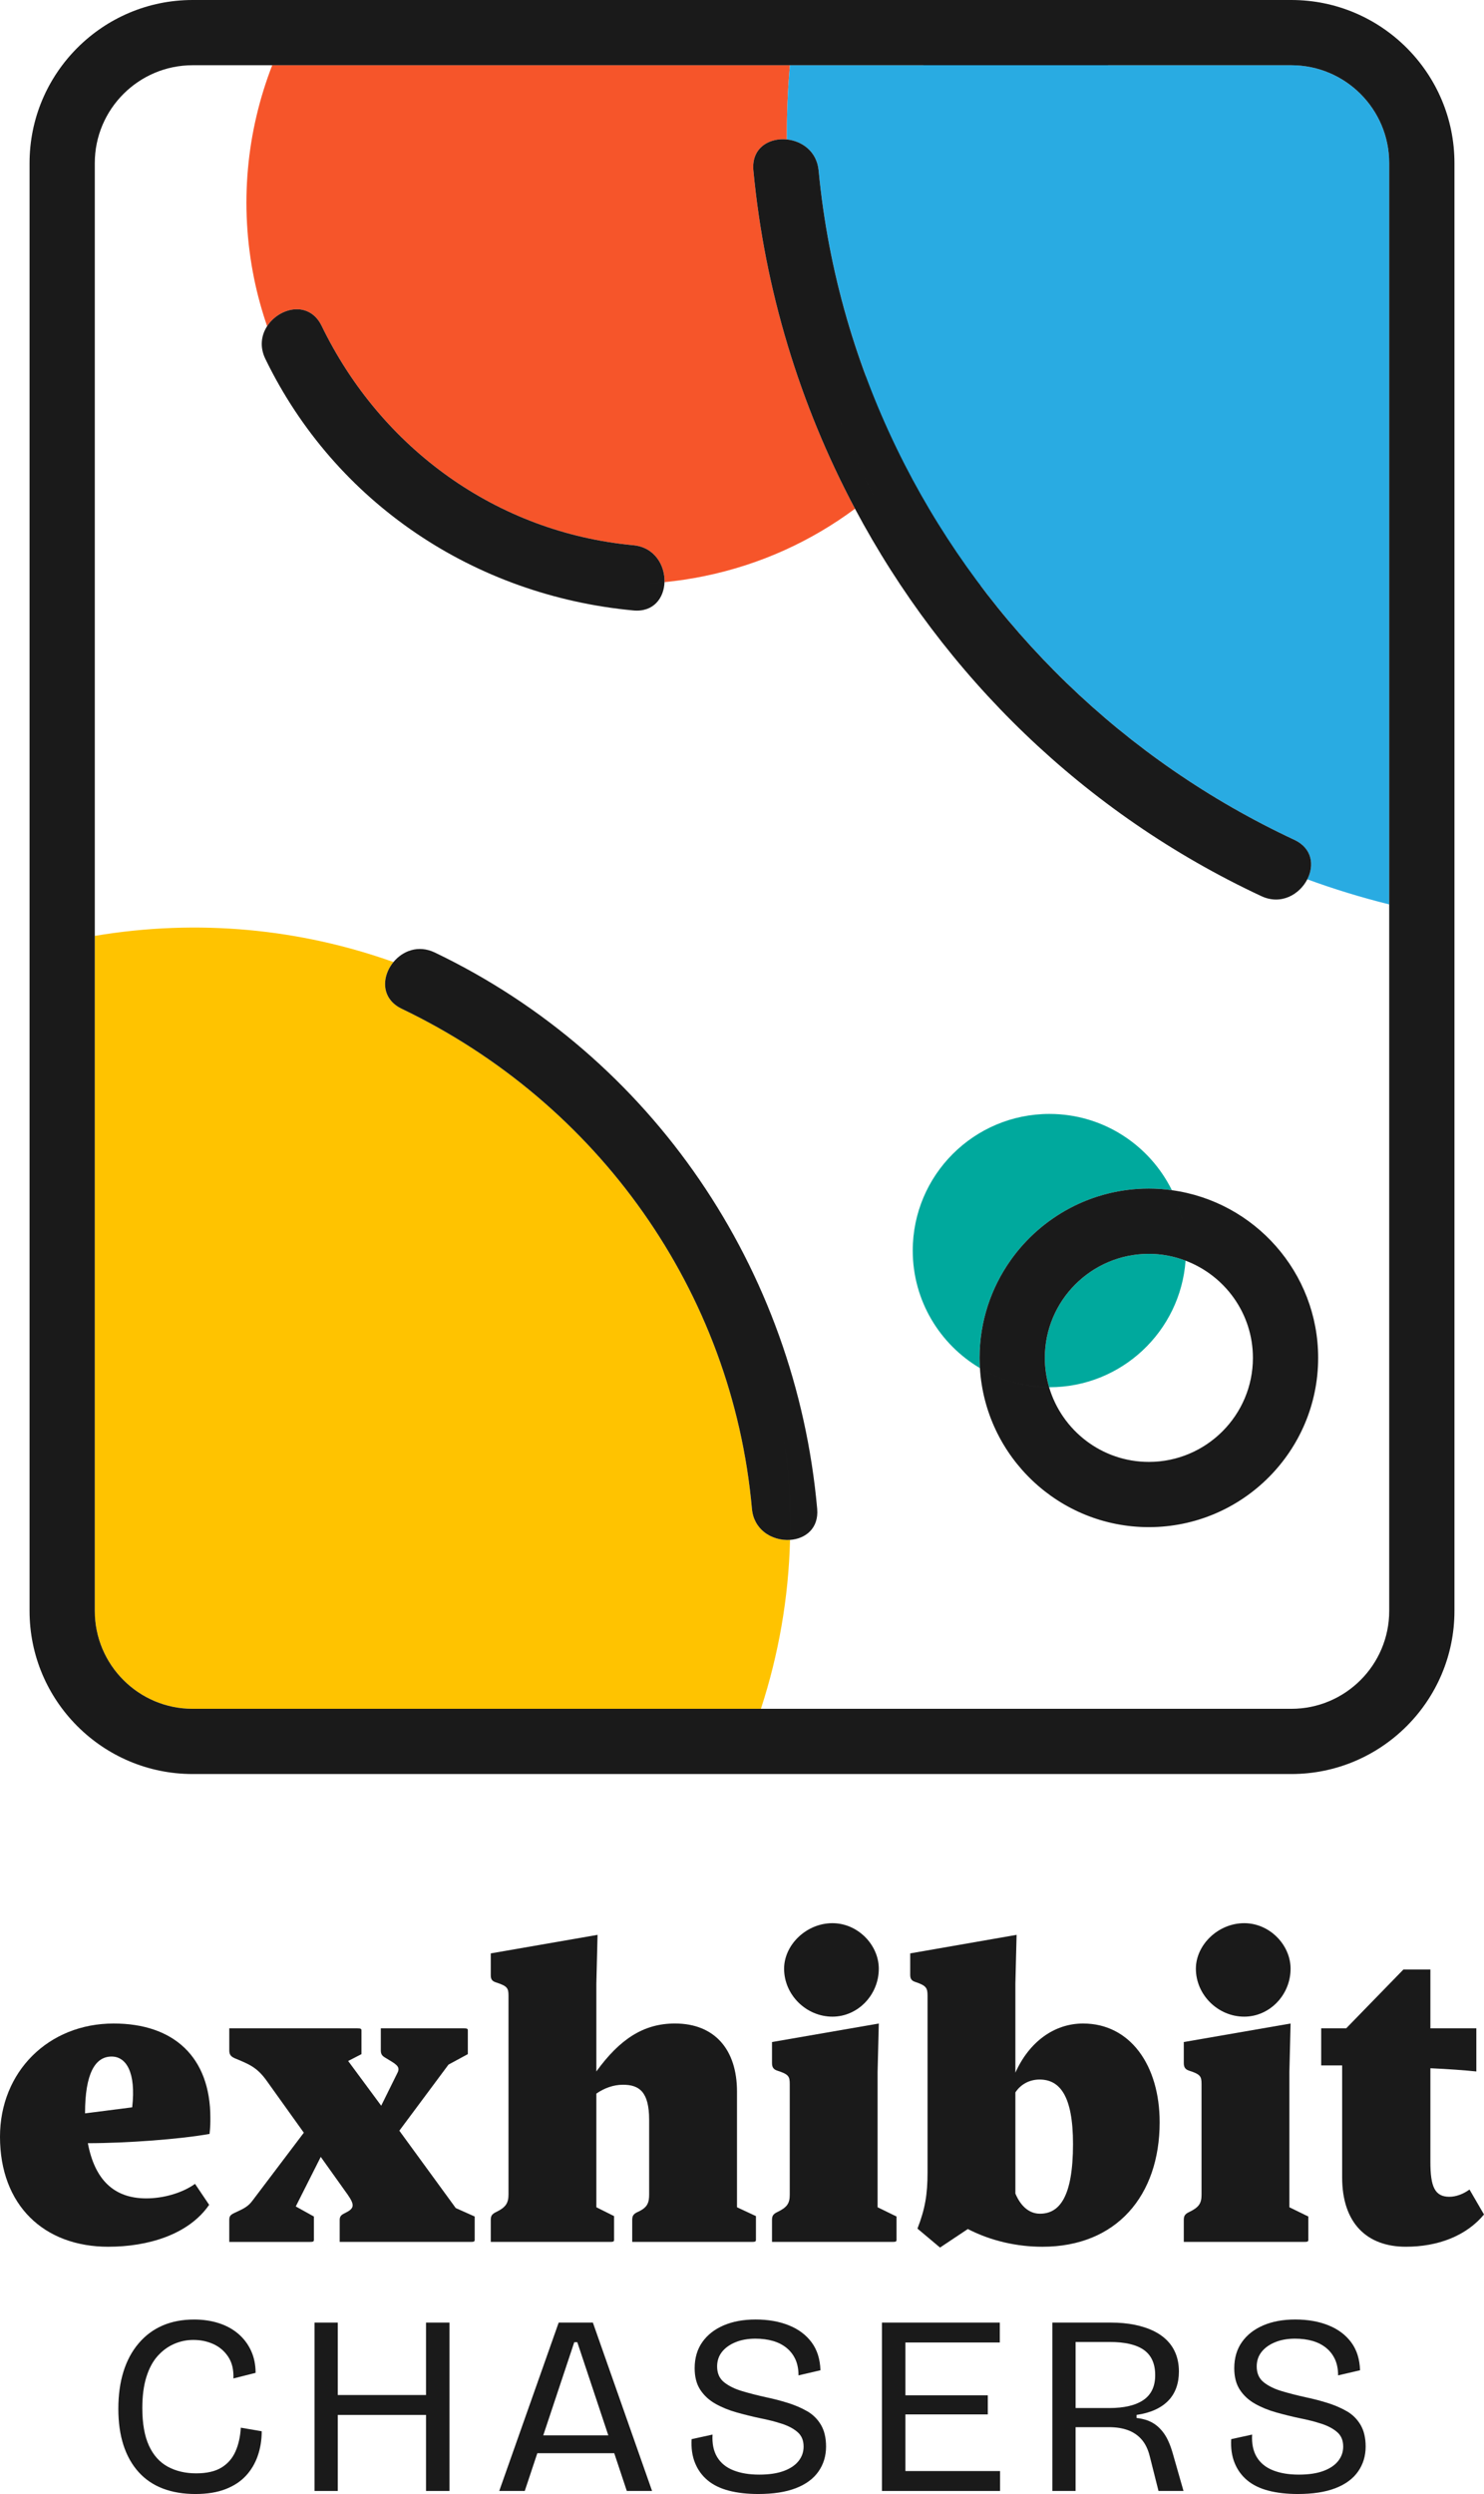 <svg viewBox="0 0 1030 1730" version="1.1" xmlns="http://www.w3.org/2000/svg" id="Layer_1">
  
  <path fill="none" d="M701.602,873.971c-13.665,19.188-21.709,42.637-21.709,67.929,0,2.389.1,4.75.24,7.103-.14-2.353-.235-4.719-.235-7.108,0-25.289,8.042-48.737,21.704-67.924Z"></path>
  <path fill="none" d="M605.926,343.055s.001,0,.002-.001c-21.905-43.068-38.47-89.739-48.608-139.372,10.138,49.632,26.703,96.306,48.606,139.373Z"></path>
  <path fill="none" d="M728.367,962.274c-.071,0-.142-.005-.213-.005,8.824,29.898,36.502,51.801,69.241,51.801,39.826,0,72.217-32.372,72.217-72.166,0-30.819-19.472-57.115-46.74-67.441-3.591,49.082-44.474,87.811-94.505,87.811Z"></path>
  <path fill="none" d="M77.482,1426.55c-11.469,0-18.459,11.74-18.459,39.41l32.721-4.19c2.798-24.32-4.193-35.22-14.262-35.22Z"></path>
  <path fill="none" d="M823.226,867.484c0,.149-.007.297-.008.445.001-.147.008-.293.008-.44,0-.002,0-.003,0-.005Z"></path>
  <path fill="none" d="M133.707,45.246c-37.449,0-67.915,30.446-67.915,67.868v536.078c71.924-12.112,142.853-4.815,207.298,18.146,0,0,0-.001.001-.002.002,0,.004.002.006.002,6.37-7.722,17.208-12.11,28.654-6.631,151.116,72.344,250.548,219.663,265.426,385.843,1.227,13.72-8.236,20.89-18.835,21.61-1.032,40.4-8.005,79.8-20.216,117.17h368.167c37.449,0,67.915-30.45,67.915-67.87v-490.109c-19.313-4.778-38.288-10.595-56.849-17.396-5.361,10.47-18.179,18.067-31.888,11.665-122.732-57.299-220.385-152.826-282.043-268.732-30.172,22.424-65.592,38.789-104.87,46.802-9.136,1.864-18.264,3.222-27.347,4.113-.371,10.949-7.552,20.962-21.642,19.646-110.14-10.303-206.865-74.502-255.406-174.521-4.07-8.389-2.789-16.438,1.232-22.646-3.618-10.601-6.679-21.51-8.979-32.776-10.527-51.544-5.198-102.612,12.528-148.265,6.14-15.809,13.76-30.948,22.752-45.241-8.992,14.293-16.617,29.437-22.756,45.246h-55.233ZM728.367,772.695c37.317,0,69.511,21.587,84.997,52.896,0,0,0,0,0,0,.001.003.003.006.004.009,57.257,7.819,101.524,56.978,101.524,116.304,0,64.746-52.707,117.416-117.498,117.416-62.395,0-113.567-48.87-117.257-110.312,14.084,8.342,30.459,13.219,48.011,13.261,0-.003-.002-.006-.003-.009-17.548-.036-33.928-4.914-48.013-13.257-27.877-16.51-46.621-46.788-46.621-81.519,0-52.349,42.465-94.789,94.855-94.789Z"></path>
  <path fill="none" d="M439.569,378.203h-.009c14.81,1.385,22.036,14.017,21.642,25.6-9.529.936-19.012,1.347-28.416,1.254,9.407.093,18.893-.318,28.425-1.254.394-11.583-6.832-24.215-21.642-25.6Z"></path>
  <path fill="none" d="M814.508,827.984c2.891,6.271,5.131,12.9,6.618,19.808-1.487-6.908-3.727-13.537-6.618-19.808Z"></path>
  <path fill="none" d="M684.257,457.985c-14.208-16.016-27.508-32.923-39.832-50.636,12.324,17.713,25.624,34.62,39.832,50.636Z"></path>
  <path fill="none" d="M898.322,582.55c-118-55.086-212.669-147.591-270.415-260.343-.001.001-.002.002-.003.003,57.746,112.751,152.419,205.254,270.418,260.34Z"></path>
  <path fill="none" d="M540.69,977.612c5.972,30.448,8.408,60.768,7.647,90.548-6.286.425-12.971-1.416-18.061-5.51,5.091,4.098,11.778,5.94,18.066,5.51.76-29.78-1.68-60.1-7.652-90.548Z"></path>
  <path fill="none" d="M271.341,694.074c1.829,2.204,4.318,4.154,7.554,5.703l-.004-.005c-3.233-1.548-5.721-3.496-7.55-5.698Z"></path>
  <polygon fill="none" points="682.374 45.246 548.26 45.241 548.26 45.246 682.374 45.246"></polygon>
  <path fill="none" d="M522.821,117.129c-.5-9.228,3.991-15.331,10.332-18.341-6.343,3.009-10.836,9.11-10.332,18.341Z"></path>
  <path fill="none" d="M223.255,226.092c41.247,84.994,121.554,143.252,216.314,152.111-94.764-8.863-175.062-67.117-216.31-152.111-4.045-8.333-10.753-11.693-17.612-11.561,6.858-.131,13.563,3.229,17.608,11.561Z"></path>
  <path fill="none" d="M627.905,322.203s.001.002.002.004l.004-.004c57.089-60.475,84.88-146.79,66.978-234.44-3.011-14.748-7.257-28.922-12.504-42.517h-.011c5.243,13.592,9.495,27.772,12.506,42.522,17.902,87.648-9.888,173.961-66.975,234.436Z"></path>
  <path fill="none" d="M801.783,1647.54c0-7.9-2.599-13.71-7.792-17.43-5.198-3.72-13.162-5.58-23.907-5.58h-23.552v45.84h23.376c10.386,0,18.296-1.86,23.729-5.58,5.429-3.72,8.146-9.47,8.146-17.25Z"></path>
  <polygon fill="none" points="398.571 1624.71 377.065 1689.3 422.205 1689.3 400.699 1624.71 398.571 1624.71"></polygon>
  <path fill="none" d="M721.53,1442.49c-6.991,0-13.149,3.35-16.78,8.94v70.16c3.636,8.66,9.508,13.97,17.06,13.97,13.425,0,22.933-11.46,22.933-48.35,0-33.55-9.232-44.72-23.213-44.72Z"></path>
  <polygon fill="#f6552a" points="548.26 45.241 548.256 45.246 548.26 45.246 548.26 45.241"></polygon>
  <path fill="#f6552a" d="M522.896,118.231c-.035-.374-.056-.738-.075-1.102-.504-9.231,3.989-15.333,10.332-18.341,3.882-1.842,8.453-2.529,12.993-2.062-.113-17.297.607-34.468,2.11-51.48,0-.001,0-.003,0-.005H188.944c-17.726,45.653-23.055,96.721-12.528,148.265,2.3,11.266,5.361,22.175,8.979,32.776.265-.41.543-.812.831-1.205,4.616-6.292,12.105-10.406,19.421-10.546,6.859-.132,13.567,3.228,17.612,11.561,41.248,84.994,121.546,143.248,216.31,152.111,14.81,1.385,22.036,14.017,21.642,25.6,9.083-.891,18.211-2.249,27.347-4.113,39.278-8.013,74.698-24.378,104.87-46.802-38.2-71.804-62.617-151.419-70.532-234.661v.004Z"></path>
  <path fill="#00a99d" d="M728.154,962.269c.071,0,.142.005.213.005,50.031,0,90.914-38.729,94.505-87.811-.001,0-.003-.001-.004-.002,0-.003,0-.007,0-.01-7.936-3.003-16.501-4.722-25.478-4.722-39.82,0-72.215,32.373-72.216,72.17,0,7.075,1.068,13.897,2.974,20.362,0,0-.002,0-.003,0,0,.003.002.006.003.009.002,0,.003,0,.005,0,0,0,0,0,0,0Z"></path>
  <path fill="#00a99d" d="M680.133,949.003c-.14-2.353-.24-4.714-.24-7.103,0-25.291,8.044-48.741,21.709-67.929,21.314-29.932,56.308-49.493,95.789-49.493,5.419,0,10.748.398,15.973,1.113-15.487-31.309-47.68-52.896-84.997-52.896-52.39,0-94.855,42.44-94.855,94.789,0,34.731,18.744,65.009,46.621,81.519Z"></path>
  <path fill="#ffc300" d="M530.276,1062.65c-4.493-3.614-7.743-8.983-8.38-16.1-13.511-150.905-106.881-281.61-243.001-346.773-3.236-1.55-5.725-3.499-7.554-5.703-6.533-7.868-4.646-18.984,1.749-26.736-64.445-22.96-135.374-30.257-207.298-18.146v468.268c0,37.42,30.467,67.87,67.915,67.87h394.419c12.211-37.37,19.184-76.77,20.216-117.17-6.288.43-12.975-1.412-18.066-5.51Z"></path>
  <path fill="#1a1a1a" d="M271.341,694.074c1.828,2.202,4.317,4.15,7.55,5.698l.004.005c136.12,65.163,229.49,195.868,243.001,346.773.637,7.117,3.887,12.487,8.38,16.1,5.09,4.094,11.775,5.935,18.061,5.51.761-29.78-1.675-60.1-7.647-90.548,5.972,30.448,8.412,60.768,7.652,90.548,10.599-.72,20.062-7.89,18.835-21.61-14.878-166.18-114.31-313.499-265.426-385.843-11.445-5.479-22.284-1.091-28.654,6.631-.002,0-.004-.002-.006-.002,0,0,0,.001-.001.002-6.395,7.752-8.282,18.868-1.749,26.736Z"></path>
  <path fill="#29abe2" d="M896.293,45.246h-127.226l-.755-18.943h-123.888l-3.52,18.943h-92.649c-1.503,17.012-2.223,34.183-2.11,51.48.001,0,.003,0,.004,0,10.468,1.077,20.76,8.262,22.018,21.501.215,2.26.443,4.517.685,6.77,5.044,46.979,15.95,92.486,32.011,135.734l-7.436,40.018,79.167,117.741,8.071-12.171c56.208,74.518,130.566,135.575,217.656,176.231,12.609,5.887,13.936,17.841,9.037,27.405,18.561,6.8,37.536,12.618,56.849,17.396V113.114c0-37.423-30.466-67.868-67.915-67.868Z"></path>
  <path fill="#1a1a1a" d="M896.293,0H133.707C71.293,0,20.515,50.743,20.515,113.114v1004.346c0,62.37,50.778,113.11,113.192,113.11h762.586c62.414,0,113.197-50.74,113.197-113.11V113.114c0-62.371-50.783-113.114-113.197-113.114ZM964.208,627.351v490.109c0,37.42-30.466,67.87-67.915,67.87H133.707c-37.449,0-67.915-30.45-67.915-67.87V113.114c0-37.423,30.467-67.868,67.915-67.868h55.233s.001-.003.002-.005h359.315s0,.003,0,.005l.004-.005,134.114.005h213.919c37.449,0,67.915,30.446,67.915,67.868v514.237Z"></path>
  <path fill="#1a1a1a" d="M898.322,582.55c-117.999-55.085-212.672-147.589-270.418-260.34.001-.001.002-.002.003-.003,0-.001-.001-.002-.002-.004-31.11-60.749-51.552-127.355-59.052-197.206-.242-2.253-.47-4.51-.685-6.77-1.258-13.239-11.55-20.424-22.018-21.501-.001,0-.003,0-.004,0-4.541-.467-9.112.219-12.993,2.062-6.341,3.01-10.832,9.113-10.332,18.341.02.364.04.728.075,1.102v-.004c7.915,83.242,32.332,162.857,70.532,234.661,61.658,115.906,159.311,211.433,282.043,268.732,13.709,6.402,26.527-1.195,31.888-11.665,4.899-9.564,3.572-21.518-9.037-27.405ZM605.926,343.055c-21.904-43.067-38.469-89.741-48.606-139.373,10.138,49.633,26.703,96.304,48.608,139.372,0,0-.001,0-.002.001ZM644.425,407.349c12.324,17.713,25.624,34.62,39.832,50.636-14.208-16.016-27.508-32.923-39.832-50.636Z"></path>
  <path fill="#1a1a1a" d="M701.602,873.971c-13.663,19.187-21.704,42.635-21.704,67.924,0,2.389.095,4.755.235,7.108,14.085,8.343,30.465,13.22,48.013,13.257,0,0,.002,0,.003,0-1.906-6.465-2.974-13.287-2.974-20.362.001-39.797,32.396-72.17,72.216-72.17,8.976,0,17.542,1.719,25.478,4.722,0,.003,0,.007,0,.01.001,0,.003.001.004.002,27.268,10.326,46.74,36.622,46.74,67.441,0,39.794-32.391,72.166-72.217,72.166-32.739,0-60.417-21.903-69.241-51.801,0,0,0,0,0,0-.002,0-.003,0-.005,0-17.552-.042-33.927-4.919-48.011-13.261,3.69,61.442,54.862,110.312,117.257,110.312,64.791,0,117.498-52.67,117.498-117.416,0-59.326-44.267-108.485-101.524-116.304-.001-.003-.003-.006-.004-.009,0,0,0,0,0,0-5.225-.715-10.555-1.113-15.973-1.113-39.48,0-74.474,19.561-95.789,49.493ZM823.226,867.484s0,.003,0,.005c0,.147-.007.293-.008.44.001-.149.008-.296.008-.445ZM821.126,847.792c-1.488-6.907-3.728-13.537-6.618-19.808,2.892,6.27,5.131,12.9,6.618,19.808Z"></path>
  <path fill="#1a1a1a" d="M461.202,403.803c.394-11.583-6.832-24.215-21.642-25.6h.009c-94.76-8.859-175.067-67.117-216.314-152.111-4.045-8.332-10.75-11.692-17.608-11.561-7.316.14-14.805,4.255-19.421,10.546-.288.393-.566.795-.831,1.205-4.021,6.208-5.302,14.257-1.232,22.646,48.541,100.019,145.266,164.218,255.406,174.521,14.09,1.316,21.271-8.697,21.642-19.646-9.532.936-19.018,1.347-28.425,1.254,9.404.093,18.887-.318,28.416-1.254Z"></path>
  <path fill="#1a1a1a" d="M163.413,1700.53c-2.124,4.78-5.375,8.49-9.739,11.15-4.37,2.65-10.215,3.98-17.531,3.98-7.435,0-13.991-1.53-19.655-4.6-5.664-3.06-10.038-7.93-13.103-14.6-3.065-6.66-4.6-15.37-4.6-26.1,0-8.38.942-15.58,2.83-21.59,1.888-6.01,4.514-10.88,7.878-14.6,3.364-3.71,7.171-6.48,11.423-8.31,4.247-1.83,8.675-2.74,13.28-2.74,5.075,0,9.739.97,13.99,2.92,4.252,1.95,7.67,4.9,10.269,8.85,2.599,3.95,3.781,8.93,3.545,14.95l15.403-3.89c0-5.67-1.059-10.8-3.187-15.4-2.124-4.6-5.108-8.52-8.942-11.77-3.84-3.24-8.354-5.69-13.547-7.34-5.198-1.65-10.867-2.48-17.002-2.48-8.145,0-15.434,1.39-21.868,4.16s-11.985,6.9-16.644,12.39c-4.664,5.48-8.177,12.03-10.536,19.64-2.364,7.61-3.541,16.19-3.541,25.75,0,9.43,1.177,17.81,3.541,25.13,2.363,7.31,5.845,13.53,10.45,18.66,4.605,5.13,10.242,8.97,16.911,11.51,6.665,2.53,14.19,3.8,22.575,3.8,8.145,0,15.109-1.13,20.895-3.37,5.782-2.24,10.504-5.33,14.167-9.29,3.658-3.95,6.402-8.58,8.236-13.89,1.829-5.3,2.744-10.97,2.744-16.98l-14.521-2.48c-.357,6.25-1.593,11.76-3.721,16.54Z"></path>
  <polygon fill="#1a1a1a" points="295.689 1661.34 234.42 1661.34 234.42 1611.09 218.306 1611.09 218.306 1727.88 234.42 1727.88 234.42 1675.14 295.689 1675.14 295.689 1727.88 311.979 1727.88 311.979 1611.09 295.689 1611.09 295.689 1661.34"></polygon>
  <path fill="#1a1a1a" d="M387.768,1611.09l-41.261,116.79h17.712l8.72-26.19h53.391l8.72,26.19h17.532l-41.085-116.79h-23.729ZM377.065,1689.3l21.506-64.59h2.128l21.506,64.59h-45.14Z"></path>
  <path fill="#1a1a1a" d="M560.236,1672.57c-4.016-2.3-8.471-4.22-13.37-5.75-4.899-1.53-9.889-2.83-14.964-3.89-5.909-1.3-11.455-2.71-16.648-4.25-5.194-1.53-9.413-3.59-12.66-6.19-3.246-2.59-4.867-6.25-4.867-10.97,0-3.89,1.123-7.25,3.364-10.09,2.241-2.83,5.37-5.07,9.386-6.72,4.016-1.65,8.616-2.48,13.814-2.48,4.487,0,8.557.54,12.22,1.6,3.654,1.06,6.814,2.68,9.472,4.86,2.653,2.18,4.69,4.84,6.108,7.96,1.417,3.13,2.123,6.81,2.123,11.06l15.231-3.54c-.24-7.78-2.304-14.27-6.198-19.47-3.894-5.18-9.178-9.11-15.847-11.76-6.674-2.66-14.316-3.99-22.933-3.99-8.498,0-15.91,1.36-22.221,4.08-6.317,2.71-11.247,6.57-14.788,11.59-3.54,5.02-5.311,11.06-5.311,18.14,0,6.02,1.295,11,3.894,14.95,2.599,3.96,6.081,7.17,10.45,9.65,4.365,2.48,9.264,4.48,14.697,6.02,5.428,1.52,10.916,2.89,16.467,4.06,5.428,1.06,10.418,2.33,14.964,3.81,4.546,1.48,8.204,3.42,10.979,5.84,2.776,2.42,4.161,5.75,4.161,9.99,0,3.78-1.181,7.14-3.54,10.09-2.364,2.95-5.818,5.25-10.36,6.9-4.545,1.66-10.182,2.48-16.91,2.48-6.969,0-12.959-1-17.975-3.01-5.017-2-8.761-5.07-11.242-9.2-2.477-4.13-3.541-9.32-3.188-15.57l-14.52,3.18c-.353,6.26.439,11.77,2.39,16.54,1.947,4.79,4.872,8.8,8.766,12.04,3.898,3.25,8.824,5.63,14.787,7.17,5.958,1.53,12.718,2.3,20.273,2.3,10.503,0,19.237-1.36,26.204-4.07,6.963-2.71,12.184-6.58,15.67-11.59,3.482-5.01,5.225-10.76,5.225-17.26,0-6.01-1.182-11.03-3.541-15.04-2.363-4-5.551-7.16-9.562-9.47Z"></path>
  <polygon fill="#1a1a1a" points="628.418 1674.79 685.612 1674.79 685.612 1661.52 628.418 1661.52 628.418 1624.89 693.938 1624.89 693.938 1611.09 628.418 1611.09 620.45 1611.09 612.128 1611.09 612.128 1727.88 620.45 1727.88 628.418 1727.88 694.115 1727.88 694.115 1714.08 628.418 1714.08 628.418 1674.79"></polygon>
  <path fill="#1a1a1a" d="M808.063,1688.24c-2.3-3.3-4.985-5.84-8.055-7.61s-6.792-2.89-11.156-3.36v-2.13c4.84-.7,9.087-1.88,12.75-3.53,3.653-1.65,6.728-3.75,9.204-6.28,2.482-2.54,4.338-5.52,5.579-8.94,1.24-3.42,1.86-7.2,1.86-11.33,0-4.37-.683-8.35-2.037-11.94-1.358-3.6-3.369-6.76-6.022-9.47-2.653-2.72-5.872-4.99-9.648-6.82-3.781-1.82-8.146-3.24-13.103-4.24-4.958-1-10.446-1.5-16.468-1.5h-40.549v116.79h16.109v-44.24h23.195c5.08,0,9.504.71,13.284,2.12,3.777,1.42,6.932,3.6,9.472,6.55,2.54,2.95,4.397,6.84,5.578,11.68l6.022,23.89h17.355l-7.439-26.01c-1.653-5.79-3.631-10.32-5.931-13.63ZM769.908,1670.37h-23.376v-45.84h23.552c10.745,0,18.709,1.86,23.907,5.58,5.193,3.72,7.792,9.53,7.792,17.43,0,7.78-2.717,13.53-8.146,17.25-5.433,3.72-13.343,5.58-23.729,5.58Z"></path>
  <path fill="#1a1a1a" d="M934.756,1672.57c-4.016-2.3-8.471-4.22-13.37-5.75-4.899-1.53-9.889-2.83-14.964-3.89-5.909-1.3-11.455-2.71-16.649-4.25-5.193-1.53-9.413-3.59-12.659-6.19-3.246-2.59-4.867-6.25-4.867-10.97,0-3.89,1.123-7.25,3.364-10.09,2.241-2.83,5.37-5.07,9.386-6.72,4.016-1.65,8.616-2.48,13.814-2.48,4.487,0,8.557.54,12.22,1.6,3.654,1.06,6.814,2.68,9.472,4.86,2.653,2.18,4.69,4.84,6.108,7.96,1.417,3.13,2.123,6.81,2.123,11.06l15.231-3.54c-.24-7.78-2.304-14.27-6.198-19.47-3.894-5.18-9.178-9.11-15.847-11.76-6.674-2.66-14.317-3.99-22.933-3.99-8.498,0-15.91,1.36-22.222,4.08-6.316,2.71-11.246,6.57-14.787,11.59-3.541,5.02-5.311,11.06-5.311,18.14,0,6.02,1.295,11,3.894,14.95,2.599,3.96,6.081,7.17,10.45,9.65,4.364,2.48,9.263,4.48,14.697,6.02,5.428,1.52,10.916,2.89,16.467,4.06,5.428,1.06,10.418,2.33,14.964,3.81,4.545,1.48,8.204,3.42,10.979,5.84,2.776,2.42,4.161,5.75,4.161,9.99,0,3.78-1.181,7.14-3.54,10.09-2.364,2.95-5.818,5.25-10.36,6.9-4.545,1.66-10.182,2.48-16.911,2.48-6.968,0-12.958-1-17.974-3.01-5.017-2-8.762-5.07-11.243-9.2-2.476-4.13-3.54-9.32-3.187-15.57l-14.52,3.18c-.353,6.26.439,11.77,2.39,16.54,1.947,4.79,4.872,8.8,8.766,12.04,3.898,3.25,8.824,5.63,14.787,7.17,5.959,1.53,12.718,2.3,20.275,2.3,10.504,0,19.234-1.36,26.202-4.07,6.963-2.71,12.184-6.58,15.67-11.59,3.482-5.01,5.225-10.76,5.225-17.26,0-6.01-1.182-11.03-3.541-15.04-2.363-4-5.551-7.16-9.562-9.47Z"></path>
  <path fill="#1a1a1a" d="M145.162,1529.4l-9.789-14.53c-9.508,6.72-22.657,10.06-33.845,10.06-22.651,0-35.8-13.14-40.554-38.29,27.13,0,64.329-2.8,84.468-6.43.562-5.03.562-7.54.562-11.18,0-42.21-25.455-65.4-67.128-65.4-45.313,0-78.877,33.54-78.877,78.54,0,47.24,30.209,76.31,75.241,76.31l-.004-.01c27.411,0,55.663-8.38,69.926-29.07ZM77.482,1426.55c10.07,0,17.06,10.9,14.262,35.22l-32.721,4.19c0-27.67,6.991-39.41,18.459-39.41Z"></path>
  <path fill="#1a1a1a" d="M277.166,1477.98l34.12-45.84,13.425-7.27v-16.49c0-1.12-.561-1.4-2.798-1.4h-57.619l.009.01v15.09c0,2.52.557,3.92,3.636,5.59,6.429,3.91,10.069,5.59,8.109,9.79l-11.469,23.19-22.933-31.02,9.232-4.75v-16.49c0-1.12-.561-1.4-2.798-1.4h-88.946v15.09c0,2.52.561,4.2,3.636,5.59,10.069,4.19,15.38,6.15,22.095,15.37l26.011,36.34-35.524,46.96c-3.074,4.2-5.872,5.59-12.587,8.66-3.079,1.4-3.635,2.52-3.635,5.04v15.09h55.939c2.241,0,2.798-.28,2.798-1.4v-16.21l-12.582-6.99,17.341-34.38,18.74,26.27c5.034,7.27,4.473,9.5-1.68,12.58-3.074,1.4-3.917,2.51-3.917,5.03v15.09h90.903c2.241,0,2.798-.27,2.798-1.39v-16.22l-13.149-5.87-39.155-53.66Z"></path>
  <path fill="#1a1a1a" d="M426.212,1553.72v-16.49l-12.306-6.15v-78.82c5.592-3.91,12.026-6.15,18.459-6.15,11.188,0,18.179,4.75,18.179,24.32v51.71c0,5.87-1.118,9.22-8.109,12.29-2.798,1.4-3.636,2.52-3.636,5.6v15.09h83.069c2.242,0,2.799-.28,2.799-1.4v-16.49l-13.144-6.15v-80.22c0-29.35-15.666-47.24-43.076-47.24-21.819,0-38.318,10.91-54.541,33.27v-60.94l.838-33.82-74.123,12.86v15.1c0,3.07,1.119,4.19,3.636,5.03,7.828,2.51,8.67,3.91,8.67,9.22v137.8c0,5.87-1.679,8.95-8.67,12.3-2.794,1.4-3.636,2.52-3.636,5.59v15.09h82.793c2.241,0,2.798-.28,2.798-1.4Z"></path>
  <path fill="#1a1a1a" d="M539.463,1534.44c-2.794,1.4-3.636,2.52-3.636,5.59v15.09h83.631c2.241,0,2.803-.27,2.803-1.39v-16.22l-13.149-6.42v-93.92l.838-33.54-74.123,12.85v14.54c0,3.07,1.119,4.47,3.636,5.3,7.828,2.53,8.67,3.92,8.67,9.23v76.87c0,5.87-1.679,8.67-8.67,12.02Z"></path>
  <path fill="#1a1a1a" d="M609.945,1365.62c0-16.5-14.543-31.59-32.164-31.59-18.179,0-33.564,15.1-33.564,31.59,0,18.17,15.385,33.26,33.564,33.26,17.621,0,32.164-15.09,32.164-33.26Z"></path>
  <path fill="#1a1a1a" d="M804.88,1472.11c0-39.41-20.42-68.48-53.142-68.48-20.139,0-37.48,12.85-46.988,34.1v-61.78l.838-33.82-73.842,12.86v14.82c0,3.07,1.114,4.19,3.636,5.03,7.552,2.51,8.39,4.19,8.39,9.5v122.7c0,15.1-1.676,25.16-6.991,38.86l15.661,13.14,19.301-12.86c16.219,8.39,34.402,12.3,51.743,12.3,51.466,0,81.394-35.5,81.394-86.37ZM721.81,1535.56c-7.552,0-13.424-5.31-17.06-13.97v-70.16c3.631-5.59,9.789-8.94,16.78-8.94,13.981,0,23.213,11.17,23.213,44.72,0,36.89-9.508,48.35-22.933,48.35Z"></path>
  <path fill="#1a1a1a" d="M830.026,1365.62c0,18.17,15.385,33.26,33.564,33.26,17.622,0,32.165-15.09,32.165-33.26,0-16.5-14.543-31.59-32.165-31.59-18.179,0-33.564,15.1-33.564,31.59Z"></path>
  <path fill="#1a1a1a" d="M908.07,1553.73v-16.22l-13.148-6.42v-93.92l.837-33.54-74.122,12.85v14.54c0,3.07,1.118,4.47,3.635,5.3,7.829,2.53,8.671,3.92,8.671,9.23v76.87c0,5.87-1.68,8.67-8.671,12.02-2.798,1.4-3.635,2.52-3.635,5.59v15.09h83.63c2.237,0,2.803-.27,2.803-1.39Z"></path>
  <polygon fill="#1a1a1a" points="916.998 1406.98 917.003 1406.98 917.003 1406.97 916.998 1406.98"></polygon>
  <path fill="#1a1a1a" d="M1019.93,1518.78c-4.2,3.08-9.23,5.03-13.99,5.03-10.07,0-13.144-6.99-13.144-24.03v-65.13c12.304.56,23.774,1.4,31.884,2.24v-29.91h-31.884v-40.8h-18.74l-39.717,40.8h-17.336v25.71h14.543v77.7c0,31.59,17.065,48.08,44.194,48.08,22.376,0,41.95-7.55,54.26-22.36l-10.07-17.33Z"></path>
</svg>
